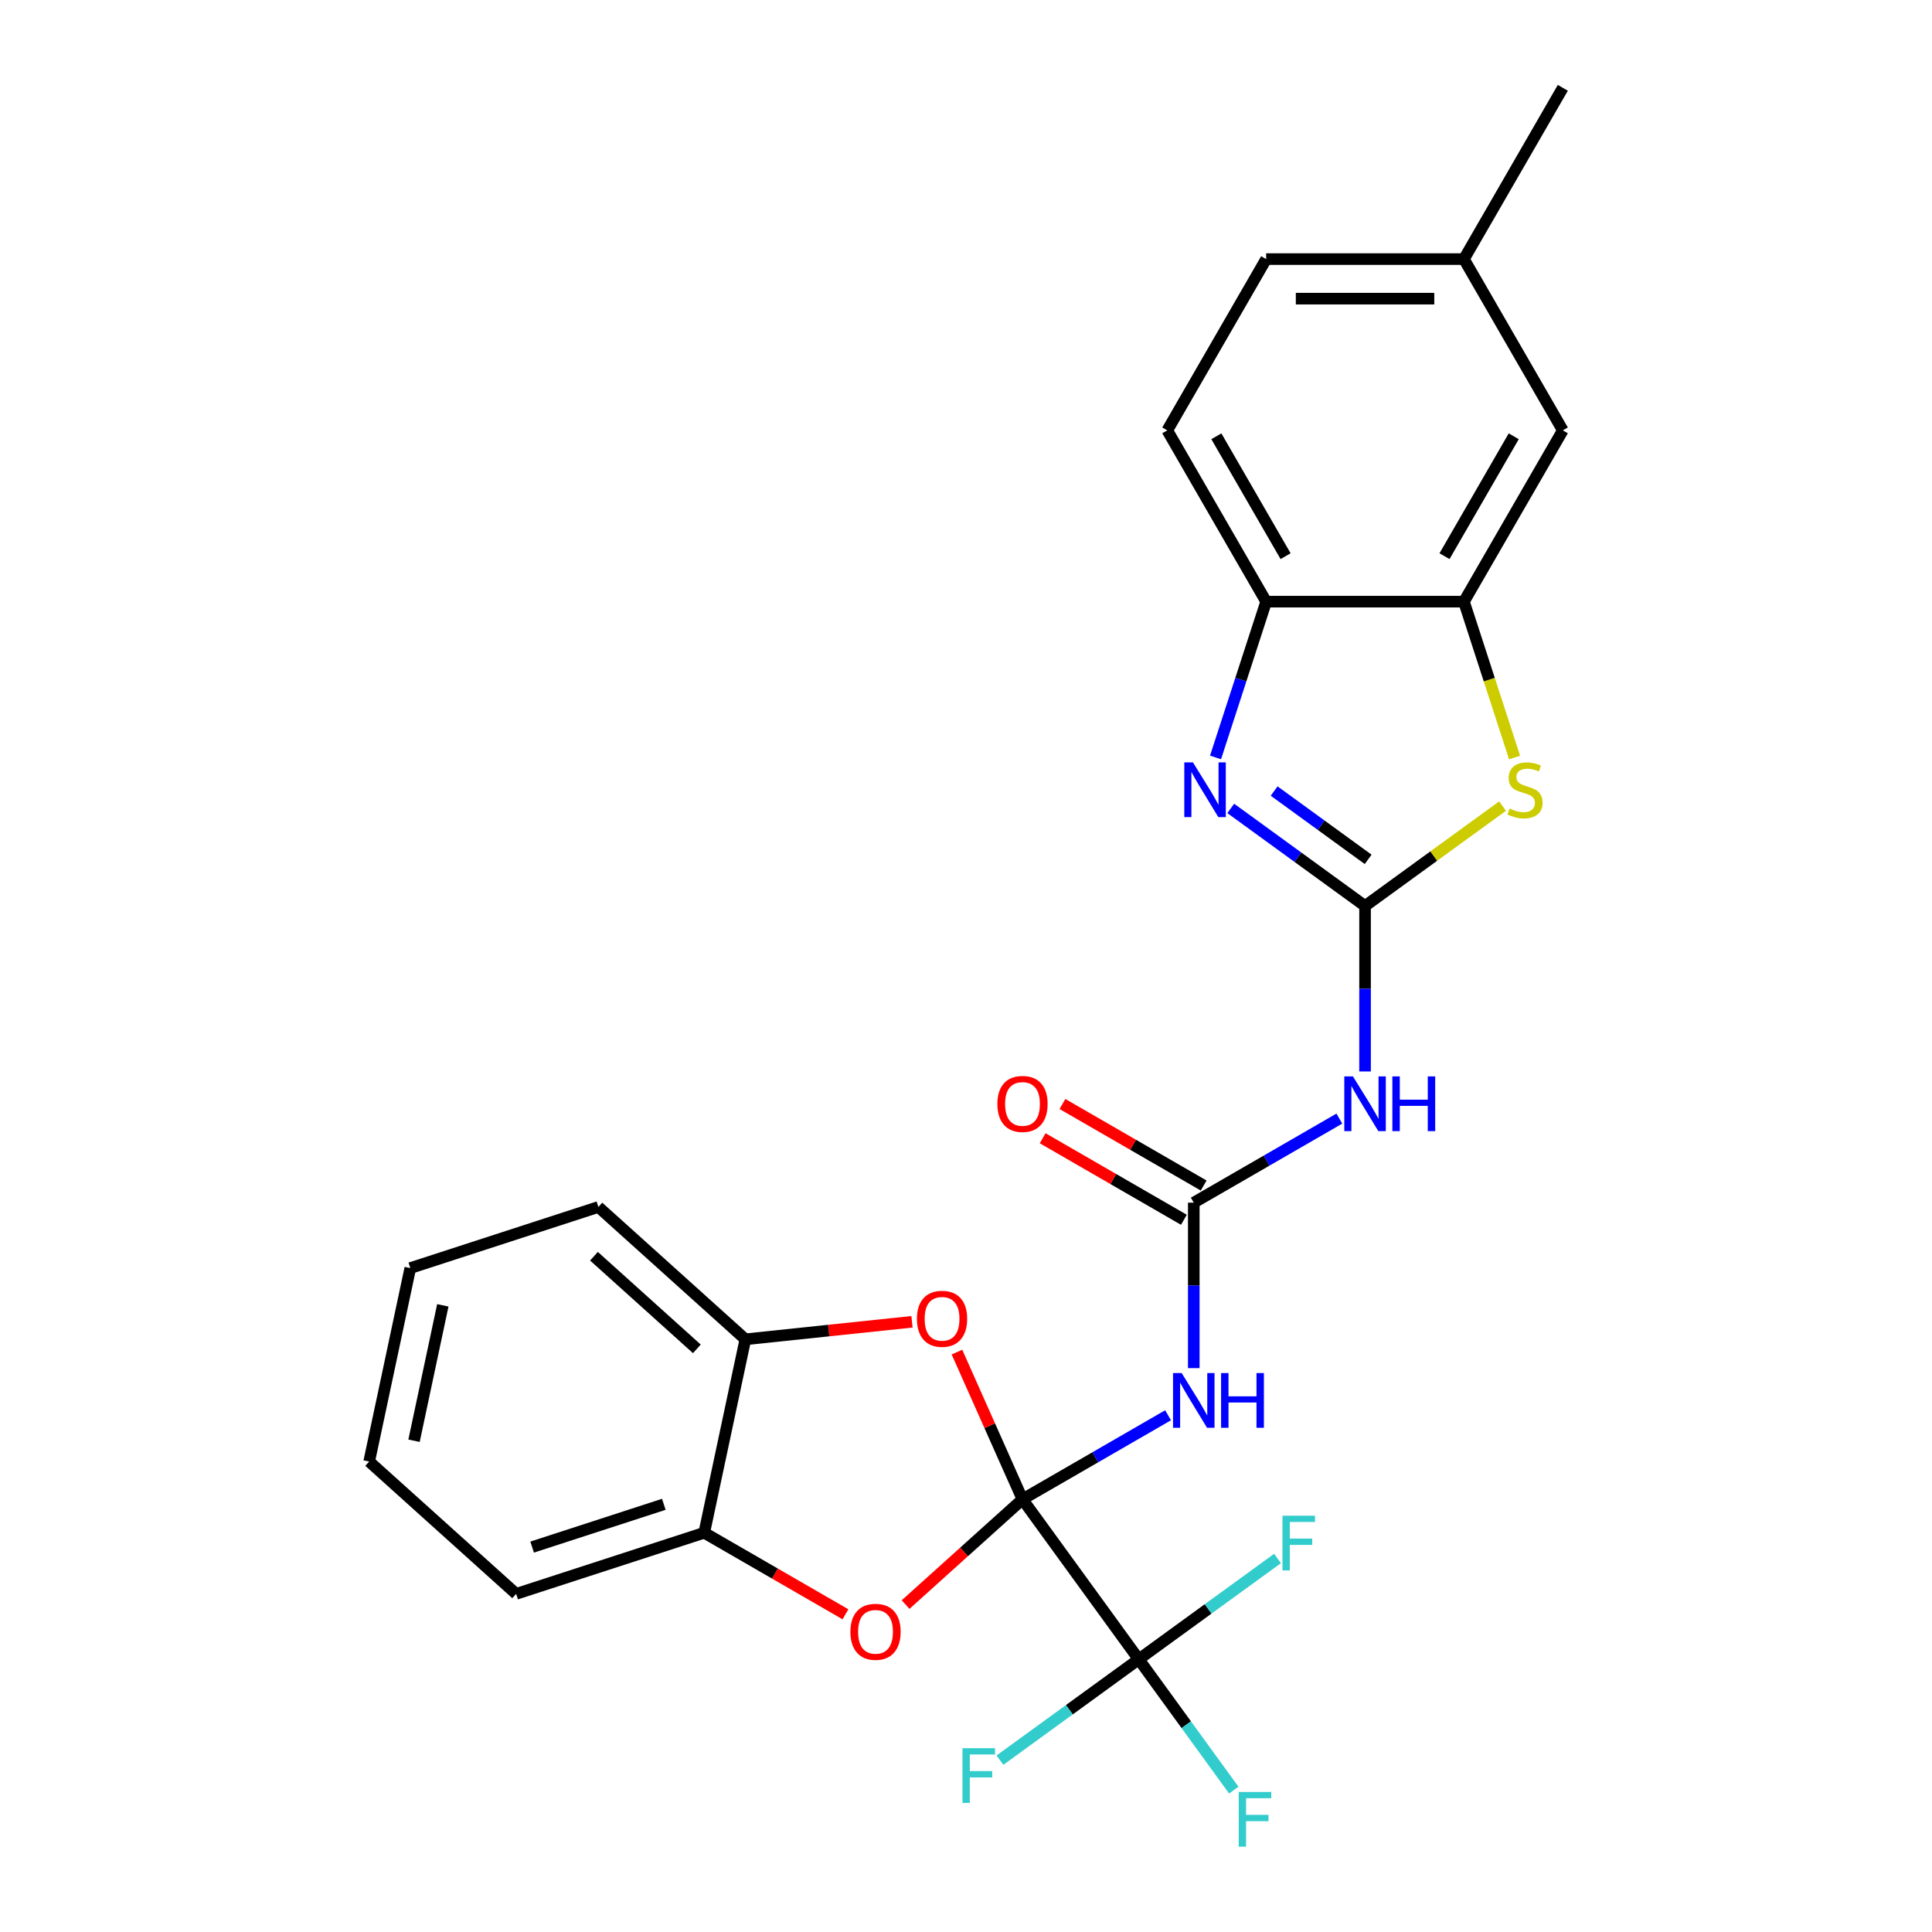 <?xml version='1.0' encoding='iso-8859-1'?>
<svg version='1.1' baseProfile='full'
              xmlns='http://www.w3.org/2000/svg'
                      xmlns:rdkit='http://www.rdkit.org/xml'
                      xmlns:xlink='http://www.w3.org/1999/xlink'
                  xml:space='preserve'
width='1000px' height='1000px' viewBox='0 0 1000 1000'>
<!-- END OF HEADER -->
<rect style='opacity:1.0;fill:#FFFFFF;stroke:none' width='1000' height='1000' x='0' y='0'> </rect>
<path class='bond-1' d='M 529.242,776.042 L 566.919,754.289' style='fill:none;fill-rule:evenodd;stroke:#000000;stroke-width:6px;stroke-linecap:butt;stroke-linejoin:miter;stroke-opacity:1' />
<path class='bond-1' d='M 566.919,754.289 L 604.596,732.536' style='fill:none;fill-rule:evenodd;stroke:#0000FF;stroke-width:6px;stroke-linecap:butt;stroke-linejoin:miter;stroke-opacity:1' />
<path class='bond-3' d='M 529.242,776.042 L 589.412,858.858' style='fill:none;fill-rule:evenodd;stroke:#000000;stroke-width:6px;stroke-linecap:butt;stroke-linejoin:miter;stroke-opacity:1' />
<path class='bond-4' d='M 529.242,776.042 L 498.985,803.285' style='fill:none;fill-rule:evenodd;stroke:#000000;stroke-width:6px;stroke-linecap:butt;stroke-linejoin:miter;stroke-opacity:1' />
<path class='bond-4' d='M 498.985,803.285 L 468.728,830.529' style='fill:none;fill-rule:evenodd;stroke:#FF0000;stroke-width:6px;stroke-linecap:butt;stroke-linejoin:miter;stroke-opacity:1' />
<path class='bond-5' d='M 529.242,776.042 L 512.28,737.943' style='fill:none;fill-rule:evenodd;stroke:#000000;stroke-width:6px;stroke-linecap:butt;stroke-linejoin:miter;stroke-opacity:1' />
<path class='bond-5' d='M 512.28,737.943 L 495.317,699.844' style='fill:none;fill-rule:evenodd;stroke:#FF0000;stroke-width:6px;stroke-linecap:butt;stroke-linejoin:miter;stroke-opacity:1' />
<path class='bond-0' d='M 706.548,468.94 L 706.548,511.764' style='fill:none;fill-rule:evenodd;stroke:#000000;stroke-width:6px;stroke-linecap:butt;stroke-linejoin:miter;stroke-opacity:1' />
<path class='bond-0' d='M 706.548,511.764 L 706.548,554.588' style='fill:none;fill-rule:evenodd;stroke:#0000FF;stroke-width:6px;stroke-linecap:butt;stroke-linejoin:miter;stroke-opacity:1' />
<path class='bond-2' d='M 706.548,468.94 L 671.789,443.686' style='fill:none;fill-rule:evenodd;stroke:#000000;stroke-width:6px;stroke-linecap:butt;stroke-linejoin:miter;stroke-opacity:1' />
<path class='bond-2' d='M 671.789,443.686 L 637.03,418.432' style='fill:none;fill-rule:evenodd;stroke:#0000FF;stroke-width:6px;stroke-linecap:butt;stroke-linejoin:miter;stroke-opacity:1' />
<path class='bond-2' d='M 708.154,444.8 L 683.823,427.122' style='fill:none;fill-rule:evenodd;stroke:#000000;stroke-width:6px;stroke-linecap:butt;stroke-linejoin:miter;stroke-opacity:1' />
<path class='bond-2' d='M 683.823,427.122 L 659.492,409.445' style='fill:none;fill-rule:evenodd;stroke:#0000FF;stroke-width:6px;stroke-linecap:butt;stroke-linejoin:miter;stroke-opacity:1' />
<path class='bond-7' d='M 706.548,468.94 L 742.136,443.083' style='fill:none;fill-rule:evenodd;stroke:#000000;stroke-width:6px;stroke-linecap:butt;stroke-linejoin:miter;stroke-opacity:1' />
<path class='bond-7' d='M 742.136,443.083 L 777.725,417.226' style='fill:none;fill-rule:evenodd;stroke:#CCCC00;stroke-width:6px;stroke-linecap:butt;stroke-linejoin:miter;stroke-opacity:1' />
<path class='bond-6' d='M 617.895,708.139 L 617.895,665.315' style='fill:none;fill-rule:evenodd;stroke:#0000FF;stroke-width:6px;stroke-linecap:butt;stroke-linejoin:miter;stroke-opacity:1' />
<path class='bond-6' d='M 617.895,665.315 L 617.895,622.491' style='fill:none;fill-rule:evenodd;stroke:#000000;stroke-width:6px;stroke-linecap:butt;stroke-linejoin:miter;stroke-opacity:1' />
<path class='bond-10' d='M 629.163,392.05 L 642.264,351.732' style='fill:none;fill-rule:evenodd;stroke:#0000FF;stroke-width:6px;stroke-linecap:butt;stroke-linejoin:miter;stroke-opacity:1' />
<path class='bond-10' d='M 642.264,351.732 L 655.364,311.413' style='fill:none;fill-rule:evenodd;stroke:#000000;stroke-width:6px;stroke-linecap:butt;stroke-linejoin:miter;stroke-opacity:1' />
<path class='bond-16' d='M 589.412,858.858 L 614.008,892.711' style='fill:none;fill-rule:evenodd;stroke:#000000;stroke-width:6px;stroke-linecap:butt;stroke-linejoin:miter;stroke-opacity:1' />
<path class='bond-16' d='M 614.008,892.711 L 638.603,926.564' style='fill:none;fill-rule:evenodd;stroke:#33CCCC;stroke-width:6px;stroke-linecap:butt;stroke-linejoin:miter;stroke-opacity:1' />
<path class='bond-17' d='M 589.412,858.858 L 553.493,884.955' style='fill:none;fill-rule:evenodd;stroke:#000000;stroke-width:6px;stroke-linecap:butt;stroke-linejoin:miter;stroke-opacity:1' />
<path class='bond-17' d='M 553.493,884.955 L 517.575,911.052' style='fill:none;fill-rule:evenodd;stroke:#33CCCC;stroke-width:6px;stroke-linecap:butt;stroke-linejoin:miter;stroke-opacity:1' />
<path class='bond-18' d='M 589.412,858.858 L 625.331,832.762' style='fill:none;fill-rule:evenodd;stroke:#000000;stroke-width:6px;stroke-linecap:butt;stroke-linejoin:miter;stroke-opacity:1' />
<path class='bond-18' d='M 625.331,832.762 L 661.25,806.665' style='fill:none;fill-rule:evenodd;stroke:#33CCCC;stroke-width:6px;stroke-linecap:butt;stroke-linejoin:miter;stroke-opacity:1' />
<path class='bond-12' d='M 437.609,835.556 L 401.063,814.455' style='fill:none;fill-rule:evenodd;stroke:#FF0000;stroke-width:6px;stroke-linecap:butt;stroke-linejoin:miter;stroke-opacity:1' />
<path class='bond-12' d='M 401.063,814.455 L 364.516,793.355' style='fill:none;fill-rule:evenodd;stroke:#000000;stroke-width:6px;stroke-linecap:butt;stroke-linejoin:miter;stroke-opacity:1' />
<path class='bond-11' d='M 472.047,684.16 L 428.923,688.692' style='fill:none;fill-rule:evenodd;stroke:#FF0000;stroke-width:6px;stroke-linecap:butt;stroke-linejoin:miter;stroke-opacity:1' />
<path class='bond-11' d='M 428.923,688.692 L 385.799,693.225' style='fill:none;fill-rule:evenodd;stroke:#000000;stroke-width:6px;stroke-linecap:butt;stroke-linejoin:miter;stroke-opacity:1' />
<path class='bond-8' d='M 617.895,622.491 L 655.572,600.738' style='fill:none;fill-rule:evenodd;stroke:#000000;stroke-width:6px;stroke-linecap:butt;stroke-linejoin:miter;stroke-opacity:1' />
<path class='bond-8' d='M 655.572,600.738 L 693.248,578.985' style='fill:none;fill-rule:evenodd;stroke:#0000FF;stroke-width:6px;stroke-linecap:butt;stroke-linejoin:miter;stroke-opacity:1' />
<path class='bond-13' d='M 623.013,613.625 L 586.467,592.525' style='fill:none;fill-rule:evenodd;stroke:#000000;stroke-width:6px;stroke-linecap:butt;stroke-linejoin:miter;stroke-opacity:1' />
<path class='bond-13' d='M 586.467,592.525 L 549.92,571.425' style='fill:none;fill-rule:evenodd;stroke:#FF0000;stroke-width:6px;stroke-linecap:butt;stroke-linejoin:miter;stroke-opacity:1' />
<path class='bond-13' d='M 612.777,631.356 L 576.23,610.256' style='fill:none;fill-rule:evenodd;stroke:#000000;stroke-width:6px;stroke-linecap:butt;stroke-linejoin:miter;stroke-opacity:1' />
<path class='bond-13' d='M 576.23,610.256 L 539.683,589.155' style='fill:none;fill-rule:evenodd;stroke:#FF0000;stroke-width:6px;stroke-linecap:butt;stroke-linejoin:miter;stroke-opacity:1' />
<path class='bond-9' d='M 783.945,392.09 L 770.838,351.752' style='fill:none;fill-rule:evenodd;stroke:#CCCC00;stroke-width:6px;stroke-linecap:butt;stroke-linejoin:miter;stroke-opacity:1' />
<path class='bond-9' d='M 770.838,351.752 L 757.731,311.413' style='fill:none;fill-rule:evenodd;stroke:#000000;stroke-width:6px;stroke-linecap:butt;stroke-linejoin:miter;stroke-opacity:1' />
<path class='bond-14' d='M 757.731,311.413 L 808.915,222.76' style='fill:none;fill-rule:evenodd;stroke:#000000;stroke-width:6px;stroke-linecap:butt;stroke-linejoin:miter;stroke-opacity:1' />
<path class='bond-14' d='M 747.678,287.878 L 783.507,225.821' style='fill:none;fill-rule:evenodd;stroke:#000000;stroke-width:6px;stroke-linecap:butt;stroke-linejoin:miter;stroke-opacity:1' />
<path class='bond-28' d='M 757.731,311.413 L 655.364,311.413' style='fill:none;fill-rule:evenodd;stroke:#000000;stroke-width:6px;stroke-linecap:butt;stroke-linejoin:miter;stroke-opacity:1' />
<path class='bond-15' d='M 655.364,311.413 L 604.18,222.76' style='fill:none;fill-rule:evenodd;stroke:#000000;stroke-width:6px;stroke-linecap:butt;stroke-linejoin:miter;stroke-opacity:1' />
<path class='bond-15' d='M 665.417,287.878 L 629.588,225.821' style='fill:none;fill-rule:evenodd;stroke:#000000;stroke-width:6px;stroke-linecap:butt;stroke-linejoin:miter;stroke-opacity:1' />
<path class='bond-22' d='M 385.799,693.225 L 309.726,624.728' style='fill:none;fill-rule:evenodd;stroke:#000000;stroke-width:6px;stroke-linecap:butt;stroke-linejoin:miter;stroke-opacity:1' />
<path class='bond-22' d='M 360.689,698.165 L 307.437,650.217' style='fill:none;fill-rule:evenodd;stroke:#000000;stroke-width:6px;stroke-linecap:butt;stroke-linejoin:miter;stroke-opacity:1' />
<path class='bond-26' d='M 385.799,693.225 L 364.516,793.355' style='fill:none;fill-rule:evenodd;stroke:#000000;stroke-width:6px;stroke-linecap:butt;stroke-linejoin:miter;stroke-opacity:1' />
<path class='bond-21' d='M 364.516,793.355 L 267.159,824.988' style='fill:none;fill-rule:evenodd;stroke:#000000;stroke-width:6px;stroke-linecap:butt;stroke-linejoin:miter;stroke-opacity:1' />
<path class='bond-21' d='M 343.586,778.629 L 275.436,800.772' style='fill:none;fill-rule:evenodd;stroke:#000000;stroke-width:6px;stroke-linecap:butt;stroke-linejoin:miter;stroke-opacity:1' />
<path class='bond-19' d='M 808.915,222.76 L 757.731,134.107' style='fill:none;fill-rule:evenodd;stroke:#000000;stroke-width:6px;stroke-linecap:butt;stroke-linejoin:miter;stroke-opacity:1' />
<path class='bond-20' d='M 604.18,222.76 L 655.364,134.107' style='fill:none;fill-rule:evenodd;stroke:#000000;stroke-width:6px;stroke-linecap:butt;stroke-linejoin:miter;stroke-opacity:1' />
<path class='bond-23' d='M 757.731,134.107 L 808.915,45.455' style='fill:none;fill-rule:evenodd;stroke:#000000;stroke-width:6px;stroke-linecap:butt;stroke-linejoin:miter;stroke-opacity:1' />
<path class='bond-29' d='M 757.731,134.107 L 655.364,134.107' style='fill:none;fill-rule:evenodd;stroke:#000000;stroke-width:6px;stroke-linecap:butt;stroke-linejoin:miter;stroke-opacity:1' />
<path class='bond-29' d='M 742.376,154.581 L 670.719,154.581' style='fill:none;fill-rule:evenodd;stroke:#000000;stroke-width:6px;stroke-linecap:butt;stroke-linejoin:miter;stroke-opacity:1' />
<path class='bond-24' d='M 267.159,824.988 L 191.085,756.491' style='fill:none;fill-rule:evenodd;stroke:#000000;stroke-width:6px;stroke-linecap:butt;stroke-linejoin:miter;stroke-opacity:1' />
<path class='bond-25' d='M 309.726,624.728 L 212.368,656.361' style='fill:none;fill-rule:evenodd;stroke:#000000;stroke-width:6px;stroke-linecap:butt;stroke-linejoin:miter;stroke-opacity:1' />
<path class='bond-27' d='M 191.085,756.491 L 212.368,656.361' style='fill:none;fill-rule:evenodd;stroke:#000000;stroke-width:6px;stroke-linecap:butt;stroke-linejoin:miter;stroke-opacity:1' />
<path class='bond-27' d='M 214.304,745.728 L 229.202,675.637' style='fill:none;fill-rule:evenodd;stroke:#000000;stroke-width:6px;stroke-linecap:butt;stroke-linejoin:miter;stroke-opacity:1' />
<path  class='atom-2' d='M 611.635 710.698
L 620.915 725.698
Q 621.835 727.178, 623.315 729.858
Q 624.795 732.538, 624.875 732.698
L 624.875 710.698
L 628.635 710.698
L 628.635 739.018
L 624.755 739.018
L 614.795 722.618
Q 613.635 720.698, 612.395 718.498
Q 611.195 716.298, 610.835 715.618
L 610.835 739.018
L 607.155 739.018
L 607.155 710.698
L 611.635 710.698
' fill='#0000FF'/>
<path  class='atom-2' d='M 632.035 710.698
L 635.875 710.698
L 635.875 722.738
L 650.355 722.738
L 650.355 710.698
L 654.195 710.698
L 654.195 739.018
L 650.355 739.018
L 650.355 725.938
L 635.875 725.938
L 635.875 739.018
L 632.035 739.018
L 632.035 710.698
' fill='#0000FF'/>
<path  class='atom-3' d='M 617.471 394.61
L 626.751 409.61
Q 627.671 411.09, 629.151 413.77
Q 630.631 416.45, 630.711 416.61
L 630.711 394.61
L 634.471 394.61
L 634.471 422.93
L 630.591 422.93
L 620.631 406.53
Q 619.471 404.61, 618.231 402.41
Q 617.031 400.21, 616.671 399.53
L 616.671 422.93
L 612.991 422.93
L 612.991 394.61
L 617.471 394.61
' fill='#0000FF'/>
<path  class='atom-5' d='M 440.169 844.619
Q 440.169 837.819, 443.529 834.019
Q 446.889 830.219, 453.169 830.219
Q 459.449 830.219, 462.809 834.019
Q 466.169 837.819, 466.169 844.619
Q 466.169 851.499, 462.769 855.419
Q 459.369 859.299, 453.169 859.299
Q 446.929 859.299, 443.529 855.419
Q 440.169 851.539, 440.169 844.619
M 453.169 856.099
Q 457.489 856.099, 459.809 853.219
Q 462.169 850.299, 462.169 844.619
Q 462.169 839.059, 459.809 836.259
Q 457.489 833.419, 453.169 833.419
Q 448.849 833.419, 446.489 836.219
Q 444.169 839.019, 444.169 844.619
Q 444.169 850.339, 446.489 853.219
Q 448.849 856.099, 453.169 856.099
' fill='#FF0000'/>
<path  class='atom-6' d='M 474.606 682.604
Q 474.606 675.804, 477.966 672.004
Q 481.326 668.204, 487.606 668.204
Q 493.886 668.204, 497.246 672.004
Q 500.606 675.804, 500.606 682.604
Q 500.606 689.484, 497.206 693.404
Q 493.806 697.284, 487.606 697.284
Q 481.366 697.284, 477.966 693.404
Q 474.606 689.524, 474.606 682.604
M 487.606 694.084
Q 491.926 694.084, 494.246 691.204
Q 496.606 688.284, 496.606 682.604
Q 496.606 677.044, 494.246 674.244
Q 491.926 671.404, 487.606 671.404
Q 483.286 671.404, 480.926 674.204
Q 478.606 677.004, 478.606 682.604
Q 478.606 688.324, 480.926 691.204
Q 483.286 694.084, 487.606 694.084
' fill='#FF0000'/>
<path  class='atom-8' d='M 781.365 418.49
Q 781.685 418.61, 783.005 419.17
Q 784.325 419.73, 785.765 420.09
Q 787.245 420.41, 788.685 420.41
Q 791.365 420.41, 792.925 419.13
Q 794.485 417.81, 794.485 415.53
Q 794.485 413.97, 793.685 413.01
Q 792.925 412.05, 791.725 411.53
Q 790.525 411.01, 788.525 410.41
Q 786.005 409.65, 784.485 408.93
Q 783.005 408.21, 781.925 406.69
Q 780.885 405.17, 780.885 402.61
Q 780.885 399.05, 783.285 396.85
Q 785.725 394.65, 790.525 394.65
Q 793.805 394.65, 797.525 396.21
L 796.605 399.29
Q 793.205 397.89, 790.645 397.89
Q 787.885 397.89, 786.365 399.05
Q 784.845 400.17, 784.885 402.13
Q 784.885 403.65, 785.645 404.57
Q 786.445 405.49, 787.565 406.01
Q 788.725 406.53, 790.645 407.13
Q 793.205 407.93, 794.725 408.73
Q 796.245 409.53, 797.325 411.17
Q 798.445 412.77, 798.445 415.53
Q 798.445 419.45, 795.805 421.57
Q 793.205 423.65, 788.845 423.65
Q 786.325 423.65, 784.405 423.09
Q 782.525 422.57, 780.285 421.65
L 781.365 418.49
' fill='#CCCC00'/>
<path  class='atom-9' d='M 700.288 557.147
L 709.568 572.147
Q 710.488 573.627, 711.968 576.307
Q 713.448 578.987, 713.528 579.147
L 713.528 557.147
L 717.288 557.147
L 717.288 585.467
L 713.408 585.467
L 703.448 569.067
Q 702.288 567.147, 701.048 564.947
Q 699.848 562.747, 699.488 562.067
L 699.488 585.467
L 695.808 585.467
L 695.808 557.147
L 700.288 557.147
' fill='#0000FF'/>
<path  class='atom-9' d='M 720.688 557.147
L 724.528 557.147
L 724.528 569.187
L 739.008 569.187
L 739.008 557.147
L 742.848 557.147
L 742.848 585.467
L 739.008 585.467
L 739.008 572.387
L 724.528 572.387
L 724.528 585.467
L 720.688 585.467
L 720.688 557.147
' fill='#0000FF'/>
<path  class='atom-14' d='M 516.242 571.387
Q 516.242 564.587, 519.602 560.787
Q 522.962 556.987, 529.242 556.987
Q 535.522 556.987, 538.882 560.787
Q 542.242 564.587, 542.242 571.387
Q 542.242 578.267, 538.842 582.187
Q 535.442 586.067, 529.242 586.067
Q 523.002 586.067, 519.602 582.187
Q 516.242 578.307, 516.242 571.387
M 529.242 582.867
Q 533.562 582.867, 535.882 579.987
Q 538.242 577.067, 538.242 571.387
Q 538.242 565.827, 535.882 563.027
Q 533.562 560.187, 529.242 560.187
Q 524.922 560.187, 522.562 562.987
Q 520.242 565.787, 520.242 571.387
Q 520.242 577.107, 522.562 579.987
Q 524.922 582.867, 529.242 582.867
' fill='#FF0000'/>
<path  class='atom-17' d='M 641.162 927.515
L 658.002 927.515
L 658.002 930.755
L 644.962 930.755
L 644.962 939.355
L 656.562 939.355
L 656.562 942.635
L 644.962 942.635
L 644.962 955.835
L 641.162 955.835
L 641.162 927.515
' fill='#33CCCC'/>
<path  class='atom-18' d='M 498.175 904.868
L 515.015 904.868
L 515.015 908.108
L 501.975 908.108
L 501.975 916.708
L 513.575 916.708
L 513.575 919.988
L 501.975 919.988
L 501.975 933.188
L 498.175 933.188
L 498.175 904.868
' fill='#33CCCC'/>
<path  class='atom-19' d='M 663.809 784.528
L 680.649 784.528
L 680.649 787.768
L 667.609 787.768
L 667.609 796.368
L 679.209 796.368
L 679.209 799.648
L 667.609 799.648
L 667.609 812.848
L 663.809 812.848
L 663.809 784.528
' fill='#33CCCC'/>
</svg>
